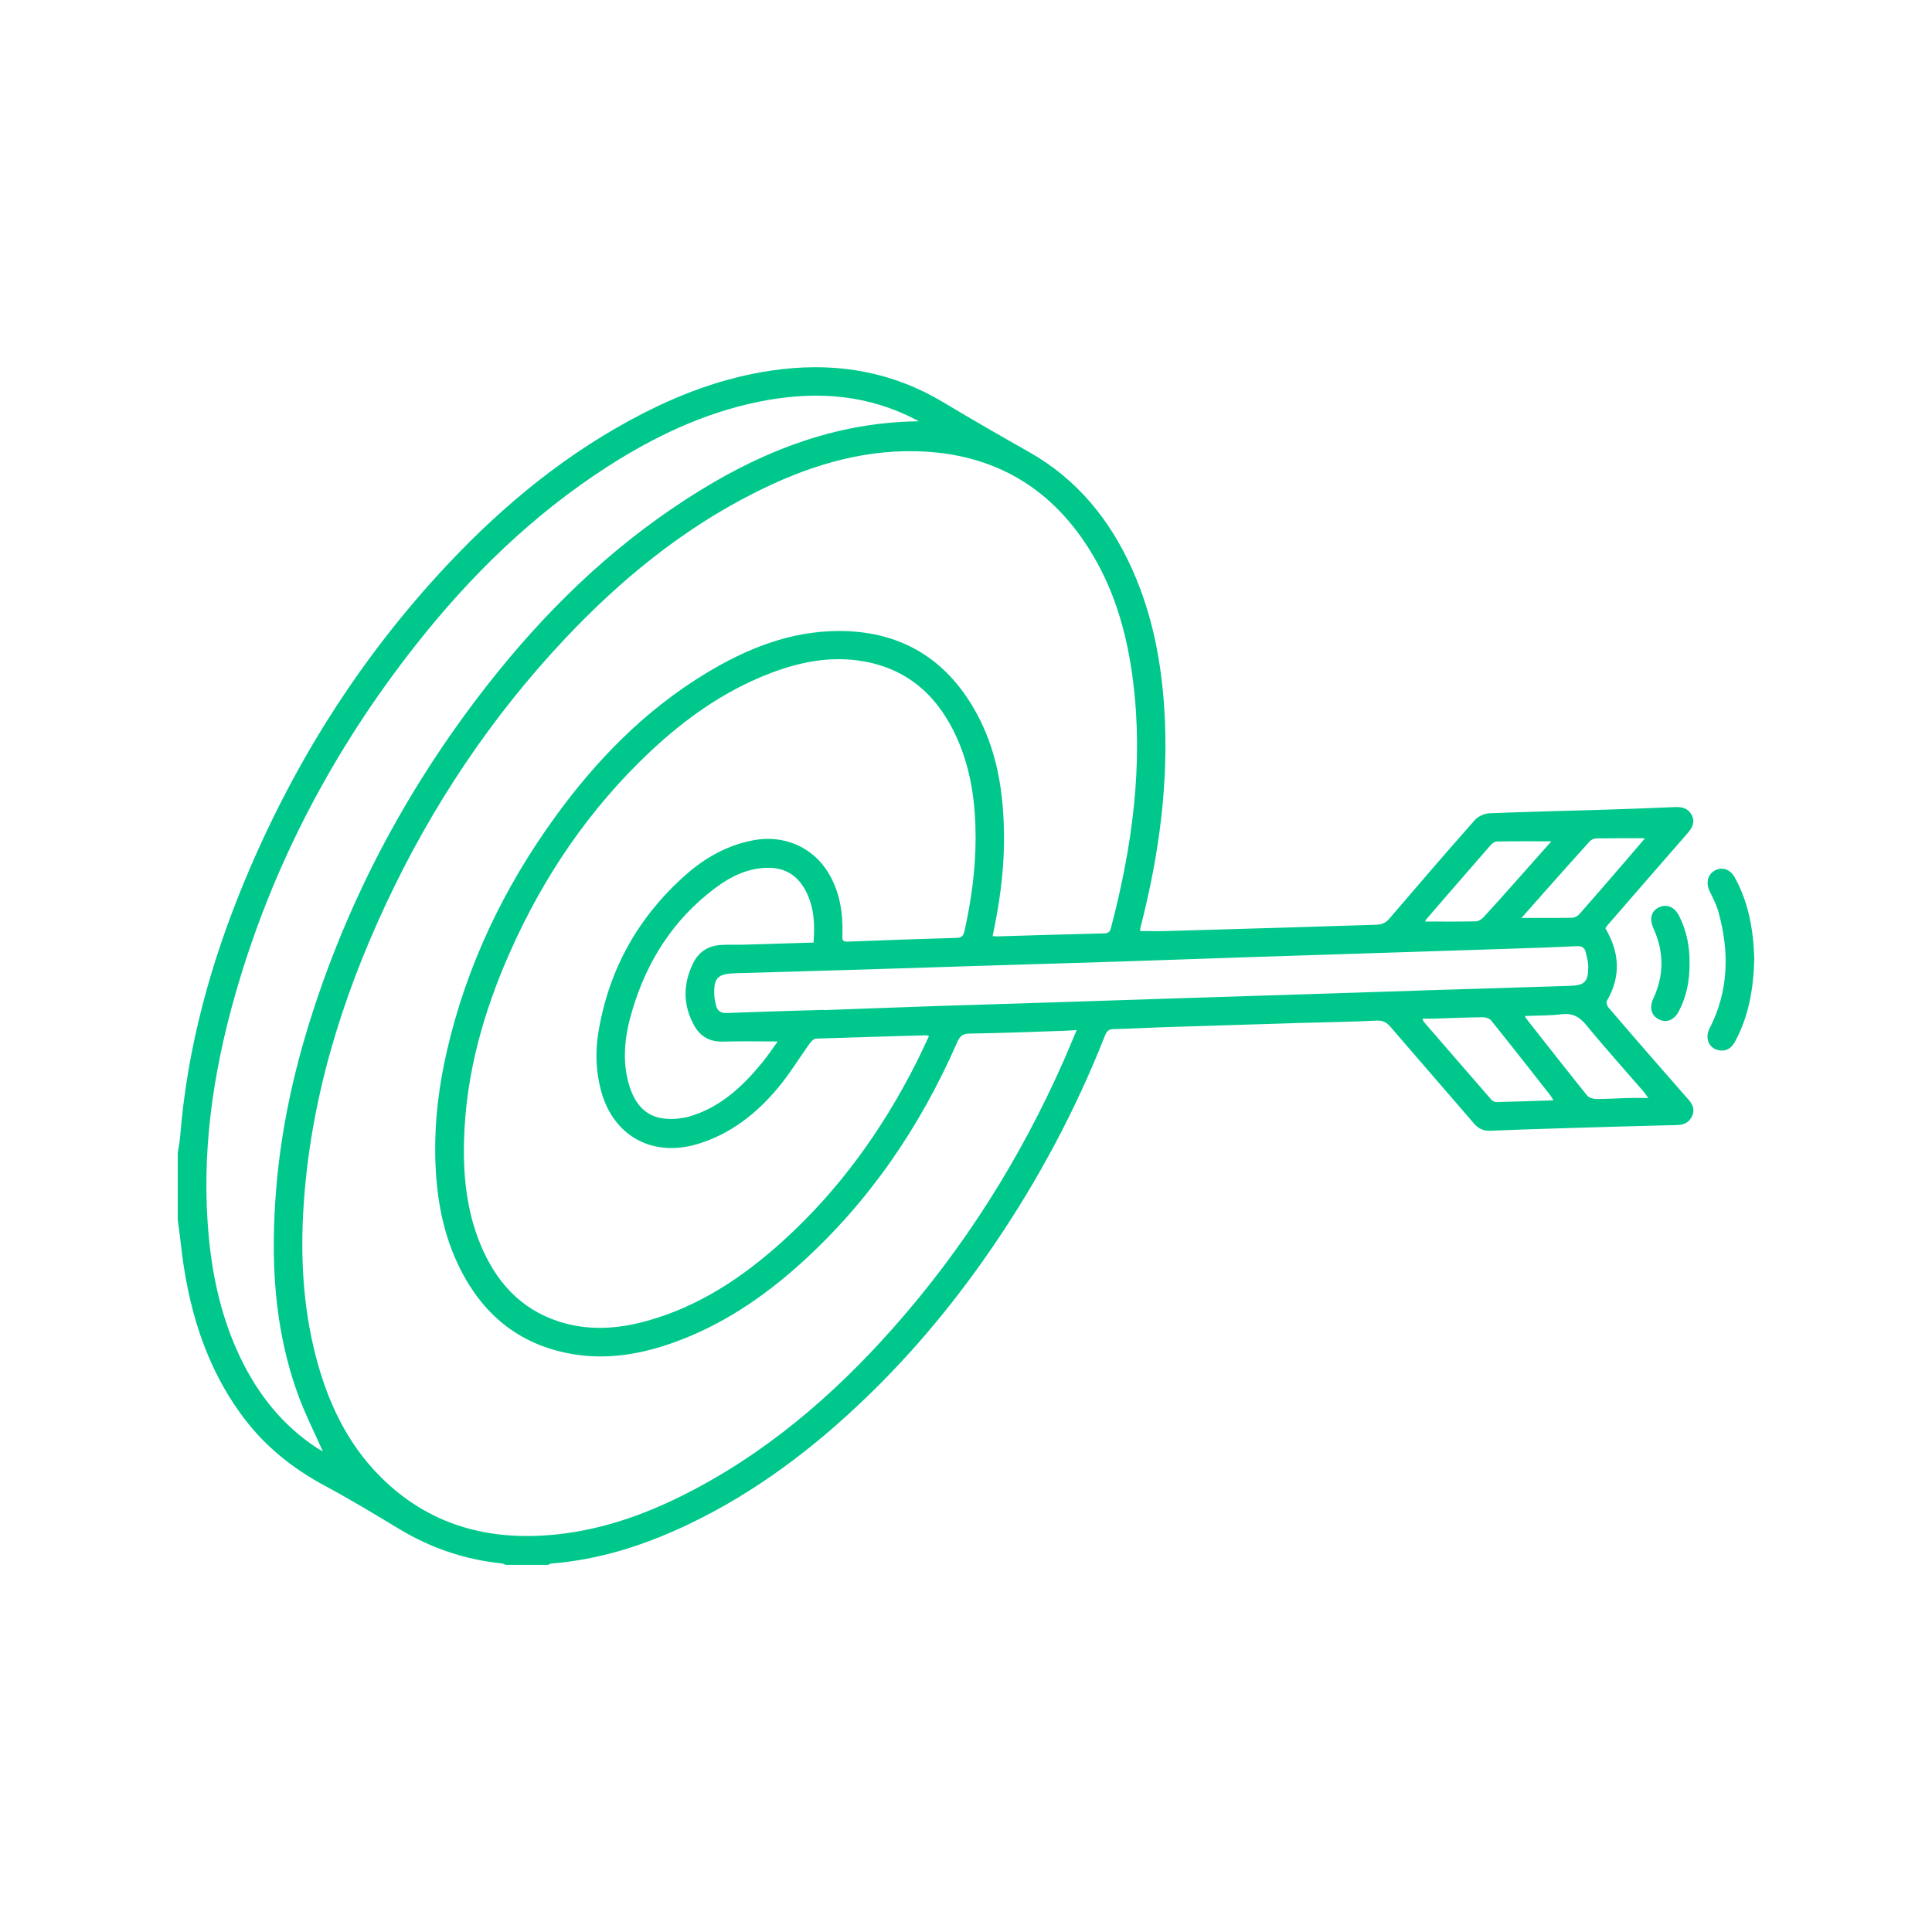 <?xml version="1.0" encoding="UTF-8"?>
<svg id="Digital_green" xmlns="http://www.w3.org/2000/svg" viewBox="0 0 600 600">
  <defs>
    <style>
      .cls-1 {
        fill: #00c88c;
      }
    </style>
  </defs>
  <path class="cls-1" d="M55.19,358.17c.27-1.84.63-3.67.78-5.52,2.21-27.37,9.4-53.5,19.87-78.77,15.15-36.56,35.93-69.54,63.05-98.45,17.71-18.88,37.5-35.07,60.63-46.96,13.68-7.03,28.02-12.07,43.36-13.82,17.81-2.04,34.61.98,50.14,10.32,8.8,5.29,17.72,10.4,26.65,15.46,14.9,8.44,25.07,21.02,31.97,36.43,6.13,13.68,8.96,28.15,9.93,43.06,1.49,23.01-1.6,45.5-7.28,67.73-.09.35-.16.71-.22,1.07-.02.14.03.29.05.42,2.83,0,5.65.07,8.47-.01,12.4-.34,24.8-.7,37.19-1.08,9.24-.28,18.48-.59,27.72-.87,1.62-.05,2.86-.57,3.97-1.88,8.78-10.26,17.59-20.51,26.54-30.62,1.03-1.16,2.98-2.04,4.55-2.11,11.8-.5,23.62-.74,35.43-1.1,7.41-.23,14.81-.5,22.22-.83,2.25-.1,4.11.4,5.18,2.5,1.15,2.26.11,4.02-1.4,5.74-8.27,9.45-16.49,18.93-24.72,28.41-.28.32-.5.71-.7,1.01,4.45,7.51,4.87,14.98.43,22.58-.25.43.1,1.52.52,2.01,4.91,5.75,9.87,11.45,14.84,17.16,3.37,3.88,6.78,7.73,10.15,11.6,1.29,1.49,1.87,3.17.94,5.06-.89,1.81-2.38,2.62-4.43,2.67-11.22.28-22.45.6-33.67.94-8.14.25-16.28.49-24.41.85-2.2.1-3.78-.63-5.18-2.26-8.62-10.01-17.31-19.97-25.92-29.99-1.23-1.43-2.38-2.07-4.44-1.96-8.06.42-16.14.5-24.21.74-14.16.43-28.31.87-42.47,1.33-4.98.16-9.96.47-14.95.57-1.56.03-2.11.75-2.62,2.04-9.02,22.89-20.52,44.47-34.35,64.82-11.67,17.18-24.82,33.14-39.79,47.55-16.44,15.82-34.45,29.48-55.15,39.36-13.54,6.46-27.64,11.02-42.69,12.2-.32.02-.62.27-.93.41-4.41,0-8.82,0-13.22,0-.37-.15-.74-.41-1.12-.44-11.56-1.17-22.26-4.83-32.2-10.86-7.52-4.56-15.06-9.1-22.81-13.26-9.78-5.26-18.25-11.95-24.97-20.8-12.36-16.29-17.73-35.11-19.85-55.1-.23-2.21-.58-4.41-.87-6.62,0-6.9,0-13.81,0-20.71ZM308.26,290.71c.67.04,1.11.1,1.54.09,11.08-.32,22.15-.69,33.23-.94,1.56-.04,1.79-.91,2.07-2,6.54-25.02,10.03-50.31,6.8-76.2-1.72-13.81-5.3-27.06-12.43-39.13-12.33-20.89-30.7-31.83-54.97-32.39-17.89-.41-34.45,4.96-50.21,12.92-22.48,11.35-41.65,27.05-58.84,45.31-23.05,24.48-41.44,52.11-55.65,82.51-13.93,29.8-23.43,60.83-25.53,93.87-.99,15.54-.16,30.94,3.71,46.08,3.62,14.15,9.6,27.14,20.02,37.63,15.16,15.27,33.87,20.26,54.83,18.07,13.73-1.43,26.6-5.86,38.9-11.98,25.57-12.72,46.84-30.92,65.65-52.13,22.03-24.85,39.54-52.63,52.95-83,1.35-3.07,2.62-6.17,4.04-9.54-1.44.1-2.52.2-3.6.23-9.9.33-19.8.74-29.7.88-2.18.03-3.02.89-3.8,2.68-11.54,26.35-27.41,49.67-48.89,68.97-11.61,10.43-24.42,19.03-39.24,24.32-10.17,3.63-20.62,5.39-31.37,3.56-16.91-2.88-28.46-12.78-35.64-28.07-5.05-10.76-6.79-22.26-6.97-34.01-.16-10.82,1.2-21.5,3.63-32.05,6.09-26.47,17.57-50.48,33.43-72.43,12.84-17.77,27.95-33.27,46.82-44.74,12.7-7.72,26.21-13.21,41.39-13.26,18.07-.05,32,7.57,41.4,23.02,7.93,13.03,10.07,27.51,9.97,42.48-.06,9.8-1.45,19.42-3.53,29.23ZM288.51,321.78c-.43-.16-.57-.26-.7-.26-11.44.32-22.89.62-34.33,1.03-.67.02-1.48.77-1.93,1.39-3.39,4.69-6.39,9.7-10.11,14.11-6.62,7.86-14.56,14.1-24.58,17.17-14.18,4.35-26.39-2.35-30.21-16.51-1.63-6.05-1.81-12.2-.78-18.34,3.27-19.47,12.41-35.74,27.19-48.77,6.03-5.31,12.91-9.15,20.94-10.66,9.41-1.77,18.42,2.09,23.28,10.15,3.56,5.91,4.56,12.45,4.34,19.24-.04,1.2-.22,2.17,1.54,2.1,11.29-.44,22.58-.84,33.87-1.17,1.53-.04,2.13-.5,2.47-2.02,2.12-9.48,3.46-19.05,3.48-28.77.02-10.8-1.34-21.38-5.82-31.34-5.64-12.55-14.72-21.11-28.6-23.68-10.28-1.9-20.16.06-29.74,3.78-13.97,5.42-25.96,13.93-36.8,24.1-18.88,17.74-33.17,38.75-43.64,62.36-8.18,18.45-13.64,37.61-14.25,57.93-.34,11.17.72,22.15,4.98,32.6,4.71,11.55,12.33,20.28,24.53,24.21,8.94,2.88,17.95,2.33,26.91-.11,16.49-4.5,30.26-13.72,42.72-25.03,17.27-15.68,30.68-34.3,41.19-55.06,1.41-2.79,2.69-5.64,4.05-8.48ZM285.38,130.84c-1.22-.62-2.43-1.28-3.67-1.85-14.92-6.94-30.45-7.43-46.28-4.18-16.98,3.49-32.35,10.83-46.83,20.15-23.15,14.91-42.57,33.88-59.53,55.42-25.62,32.53-44.6,68.54-55.99,108.4-7.06,24.72-10.69,49.86-8.21,75.64,1.25,12.94,4.14,25.47,9.79,37.24,5.47,11.39,13.09,21.02,23.77,28.02.62.4,1.28.74,1.83,1.05-2.6-5.87-5.47-11.49-7.62-17.38-7.68-20.96-8.66-42.71-6.82-64.68,1.5-17.89,5.28-35.36,10.69-52.47,11.44-36.17,28.83-69.26,51.76-99.45,17.16-22.6,36.82-42.69,60.34-58.73,23.12-15.77,47.96-26.88,76.77-27.19ZM255.75,313.63s0,.04,0,.07c11.95-.43,23.9-.89,35.85-1.29,14.15-.47,28.31-.89,42.46-1.34,8.8-.28,17.6-.59,26.4-.87,18.55-.59,37.11-1.18,55.66-1.77,8.95-.29,17.89-.59,26.84-.88,14.81-.47,29.63-.94,44.44-1.38,4.7-.14,5.85-1.2,5.85-5.98,0-1.44-.43-2.88-.74-4.31-.32-1.47-1.13-2.12-2.81-2.04-6.96.35-13.92.57-20.89.8-13.7.45-27.4.89-41.09,1.33-13.79.44-27.57.87-41.36,1.33-12.76.42-25.51.9-38.27,1.31-15.03.48-30.07.92-45.1,1.38-8.73.27-17.45.56-26.18.83-16.14.49-32.27.99-48.41,1.43-5.58.15-6.87,1.46-6.55,7.1.05.87.26,1.74.44,2.6.39,1.93,1.43,2.74,3.54,2.65,9.97-.4,19.95-.66,29.92-.97ZM252.65,292.73c.46-5.55.18-10.71-2.16-15.53-2.41-4.97-6.29-7.75-12.03-7.7-6.35.06-11.68,2.78-16.53,6.43-12.94,9.76-21.17,22.78-25.68,38.21-2.19,7.48-3.16,15.08-.89,22.76,1.58,5.34,4.61,9.57,10.41,10.42,2.93.43,6.23.09,9.07-.81,9.21-2.93,16-9.31,21.96-16.63,1.73-2.12,3.24-4.41,4.72-6.44-5.75,0-11.31-.13-16.87.04-4.13.13-7.15-1.51-9.08-5.01-3.53-6.38-3.48-12.91-.29-19.39,1.68-3.4,4.58-5.32,8.38-5.6,2.48-.18,4.97-.04,7.46-.11,7.1-.2,14.2-.43,21.52-.65ZM441.77,316.36c.24.59.27.82.4.96,6.95,8.04,13.9,16.07,20.89,24.08.38.44,1.08.87,1.62.86,5.83-.13,11.66-.35,17.76-.55-.44-.71-.7-1.2-1.04-1.64-6.07-7.72-12.12-15.45-18.28-23.11-.52-.65-1.72-1.06-2.6-1.05-5.05.06-10.11.28-15.16.44-1.13.03-2.27,0-3.59,0ZM511.88,340.98c-.79-1.07-1.1-1.56-1.47-2-5.91-6.83-11.96-13.54-17.67-20.52-2.16-2.64-4.33-3.9-7.78-3.48-3.72.45-7.5.39-11.39.55.23.45.3.66.43.82,6.27,7.96,12.51,15.94,18.86,23.83.56.7,1.86,1.11,2.83,1.12,3.3.02,6.6-.22,9.9-.31,1.89-.05,3.78,0,6.3,0ZM481.78,261.28c-5.78,0-11.4-.05-17.01.06-.7.01-1.53.75-2.06,1.37-6.56,7.5-13.07,15.04-19.59,22.59-.29.34-.48.77-.55.89,5.28,0,10.56.06,15.82-.06.8-.02,1.76-.67,2.36-1.31,3.19-3.44,6.3-6.95,9.42-10.45,3.89-4.37,7.77-8.75,11.61-13.08ZM510.88,260.33c-5.22,0-10.2-.04-15.18.04-.69.01-1.56.43-2.03.95-4.83,5.32-9.6,10.7-14.37,16.07-2.36,2.65-4.7,5.32-6.78,7.68,5.2,0,10.46.04,15.71-.05.75-.01,1.69-.49,2.2-1.06,4.71-5.33,9.35-10.72,14-16.11,2.18-2.53,4.35-5.07,6.45-7.53Z"/>
  <path class="cls-1" d="M544.81,297.6c-.22,9.4-1.69,18-6.01,25.94-1,1.85-2.48,2.93-4.63,2.69-3.32-.37-4.87-3.68-3.25-6.84,5.98-11.66,6.19-23.78,2.77-36.14-.62-2.24-1.72-4.35-2.74-6.46-1.25-2.6-.63-5.27,1.67-6.48,2.24-1.18,4.7-.37,6.11,2.17,3.37,6.06,5.04,12.63,5.72,19.48.2,2.04.26,4.1.36,5.64Z"/>
  <path class="cls-1" d="M524.71,299.15c.04,5.21-.87,10.21-3.32,14.87-1.49,2.84-3.92,3.79-6.32,2.51-2.33-1.25-2.89-3.69-1.6-6.46,3.35-7.21,3.32-14.47.05-21.69-1.34-2.95-.8-5.41,1.65-6.58,2.44-1.18,4.88-.17,6.31,2.68,2.32,4.61,3.29,9.53,3.23,14.67Z"/>
</svg>
